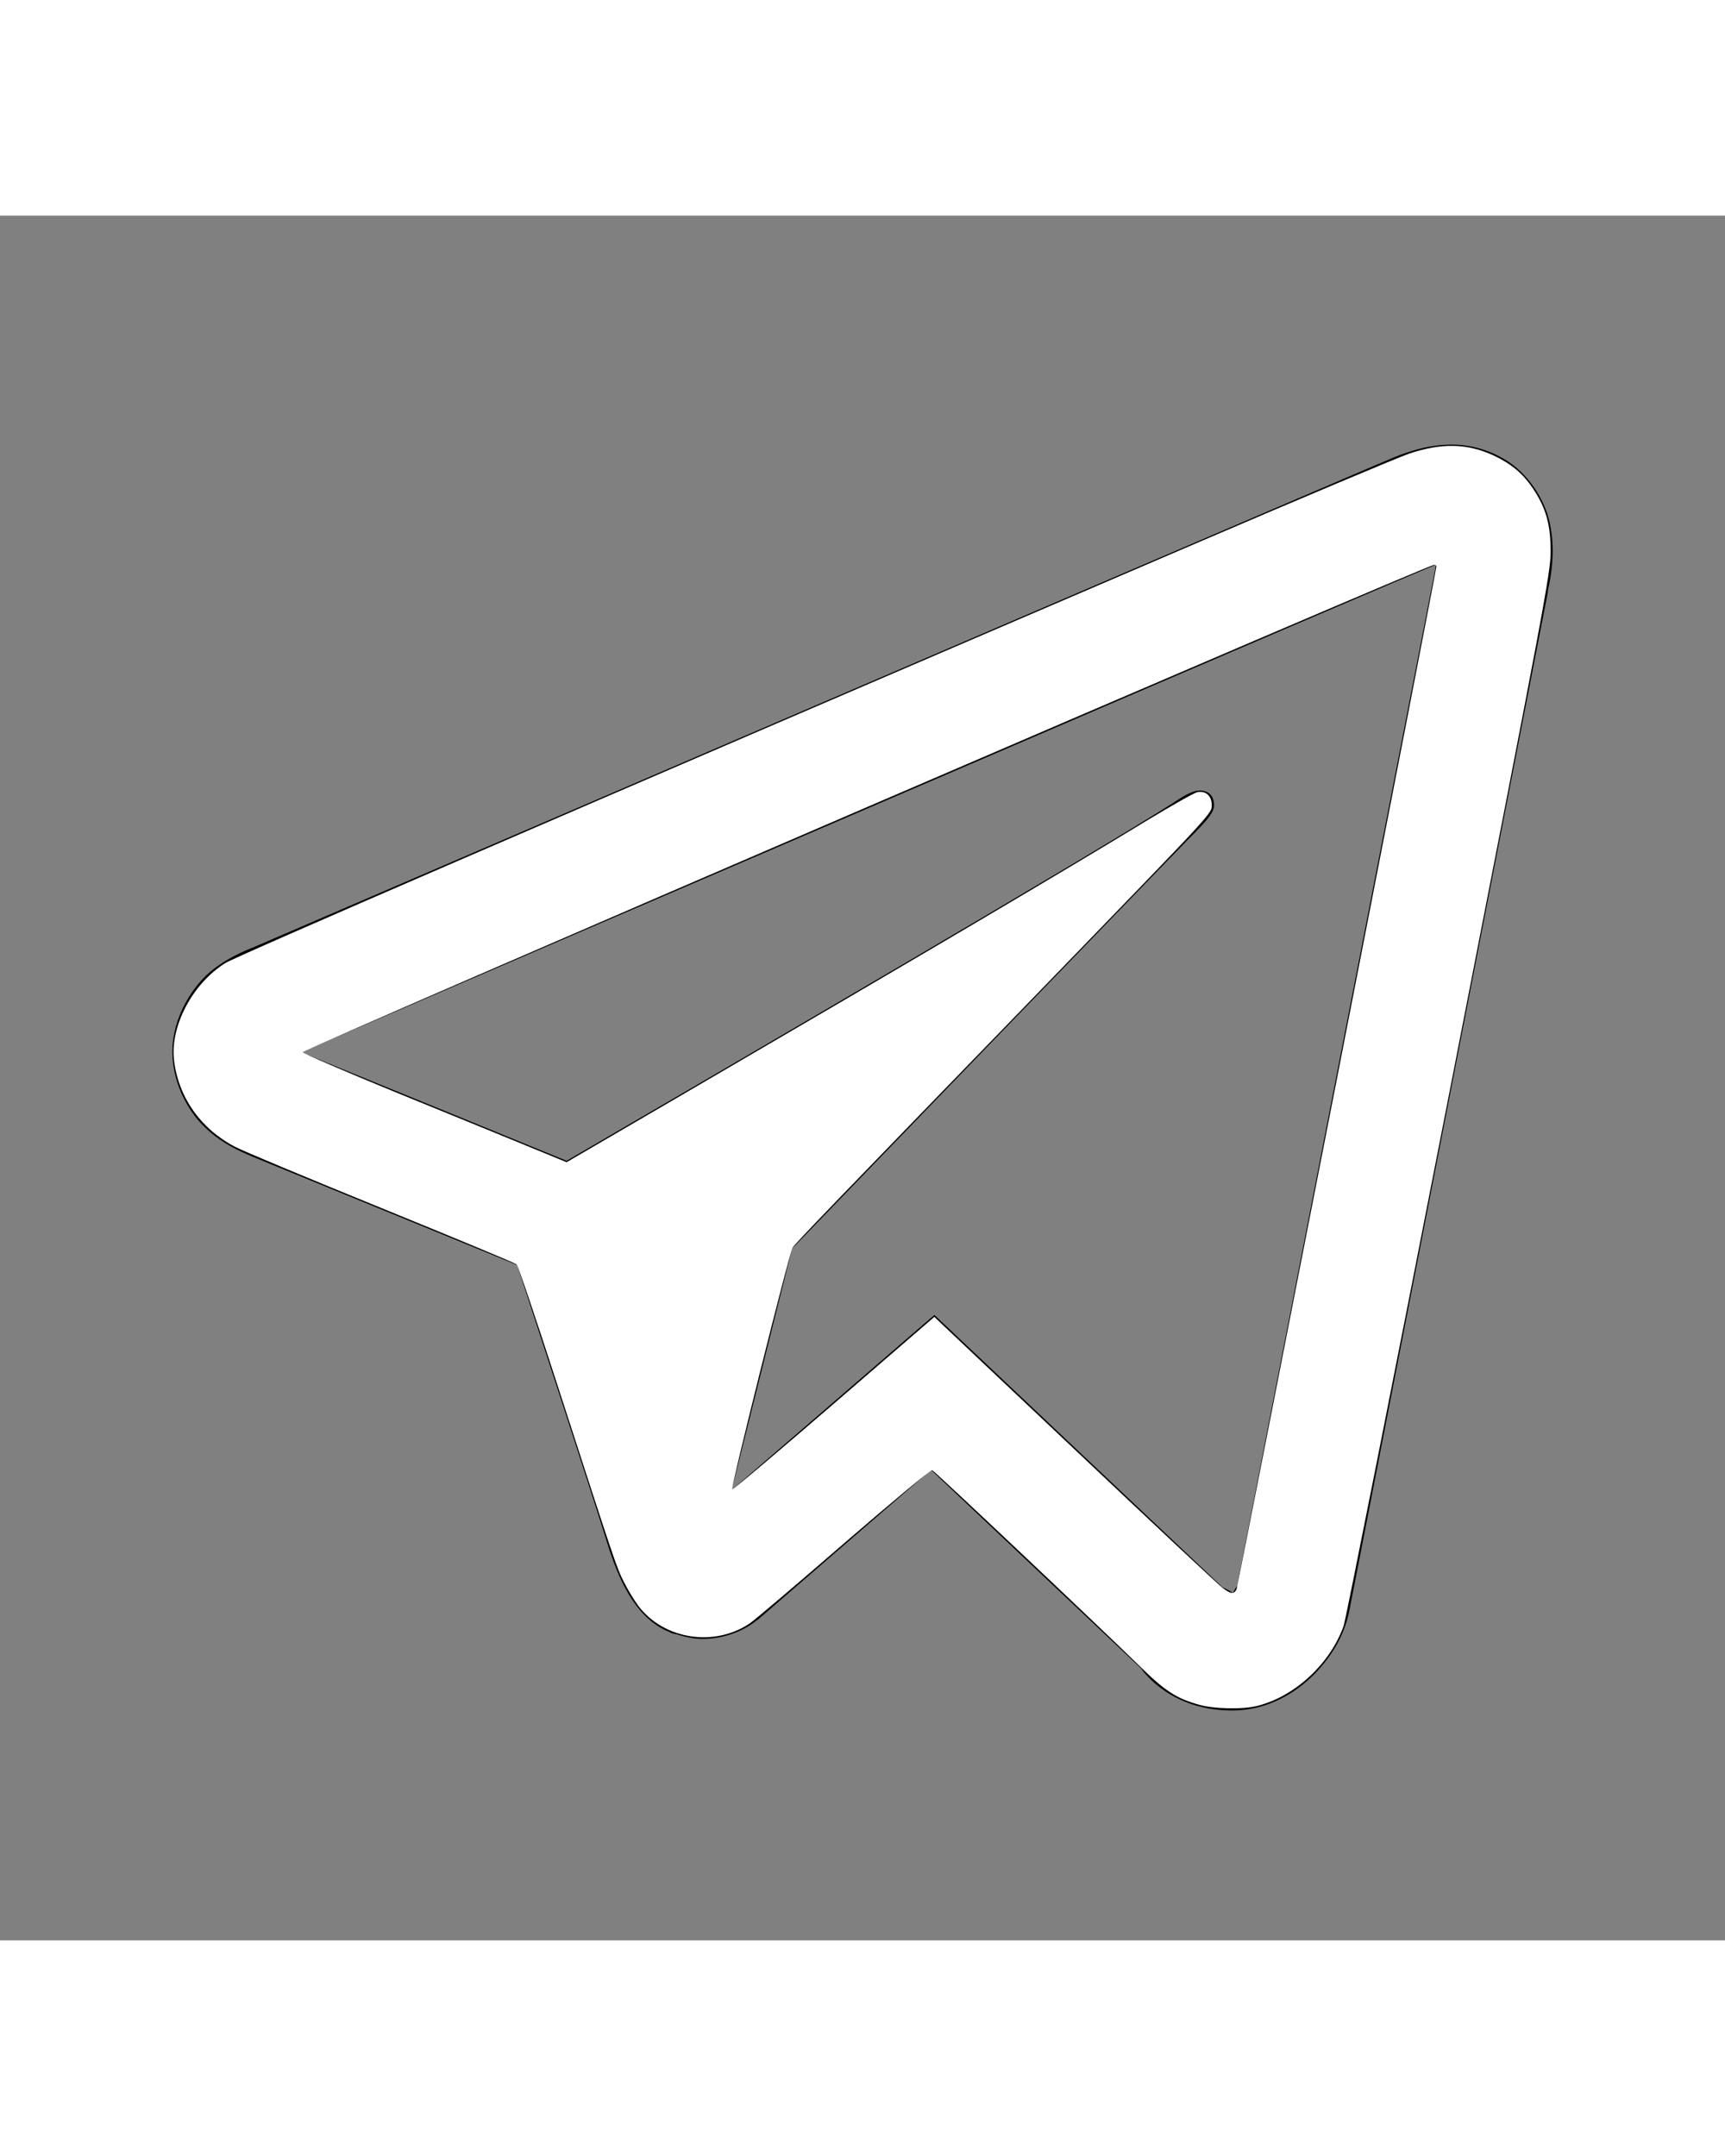 <?xml version="1.0" encoding="UTF-8"?>
<svg xmlns="http://www.w3.org/2000/svg" xmlns:xlink="http://www.w3.org/1999/xlink" width="24px" height="30px" viewBox="0 0 24 24" version="1.1">
<rect x="0" y="0" width="24" height="24" fill="#808080" stroke="none"/>
<g id="surface1">
<path style=" stroke:none;fill-rule:nonzero;fill:rgb(0%,0%,0%);fill-opacity:1;" d="M 20.125 3.188 C 19.863 3.199 19.621 3.273 19.406 3.359 C 19.207 3.441 18.445 3.77 17.242 4.285 C 16.039 4.801 14.445 5.484 12.746 6.215 C 9.344 7.676 5.523 9.324 3.566 10.164 C 3.492 10.199 3.234 10.281 2.961 10.492 C 2.691 10.703 2.398 11.145 2.398 11.637 C 2.398 12.035 2.59 12.426 2.828 12.664 C 3.062 12.898 3.316 13.012 3.531 13.102 C 4.312 13.422 6.738 14.414 7.195 14.602 C 7.355 15.094 8.234 17.777 8.438 18.438 C 8.57 18.871 8.699 19.141 8.867 19.359 C 8.949 19.465 9.047 19.559 9.164 19.633 C 9.211 19.664 9.262 19.688 9.312 19.707 L 9.316 19.711 C 9.328 19.715 9.336 19.723 9.352 19.727 C 9.371 19.734 9.387 19.734 9.418 19.742 C 9.539 19.781 9.664 19.805 9.773 19.805 C 10.242 19.805 10.527 19.547 10.527 19.547 L 10.547 19.535 L 12.953 17.453 L 15.875 20.215 C 15.914 20.273 16.297 20.801 17.145 20.801 C 17.645 20.801 18.043 20.547 18.301 20.281 C 18.555 20.012 18.715 19.73 18.781 19.375 C 18.848 19.039 21.539 5.223 21.539 5.223 L 21.531 5.242 C 21.613 4.883 21.633 4.547 21.547 4.215 C 21.457 3.887 21.23 3.57 20.945 3.398 C 20.66 3.227 20.383 3.176 20.125 3.188 Z M 19.973 4.859 C 19.969 4.883 19.977 4.871 19.969 4.898 L 19.969 4.918 C 19.969 4.918 17.309 18.559 17.211 19.078 C 17.219 19.039 17.184 19.117 17.152 19.164 C 17.105 19.129 17.008 19.086 17.008 19.086 L 16.992 19.07 L 13 15.297 L 10.18 17.734 L 11.02 14.375 C 11.02 14.375 16.266 8.945 16.582 8.629 C 16.836 8.375 16.891 8.289 16.891 8.203 C 16.891 8.086 16.828 8 16.691 8 C 16.57 8 16.406 8.117 16.316 8.176 C 15.172 8.906 10.137 11.84 7.883 13.152 C 7.523 13.004 5.031 11.984 4.188 11.641 C 4.195 11.637 4.191 11.641 4.199 11.637 C 6.156 10.793 9.977 9.148 13.375 7.688 C 15.078 6.953 16.672 6.27 17.875 5.754 C 19.059 5.246 19.879 4.898 19.973 4.859 Z M 19.973 4.859 "/>
<path style=" stroke:none;fill-rule:nonzero;fill:rgb(100%,100%,100%);fill-opacity:1;" d="M 16.676 20.719 C 16.359 20.629 16.203 20.527 15.828 20.156 C 15.262 19.602 13.008 17.473 12.969 17.457 C 12.949 17.449 12.402 17.906 11.75 18.469 C 11.098 19.035 10.504 19.539 10.43 19.59 C 9.934 19.922 9.238 19.812 8.883 19.348 C 8.828 19.273 8.734 19.121 8.68 19.012 C 8.574 18.801 8.562 18.762 7.742 16.23 C 7.457 15.348 7.207 14.609 7.188 14.594 C 7.168 14.574 6.32 14.223 5.305 13.809 C 4.289 13.395 3.371 13.012 3.27 12.957 C 2.797 12.711 2.484 12.273 2.422 11.758 C 2.363 11.285 2.676 10.688 3.133 10.402 C 3.289 10.305 7.387 8.531 16.609 4.574 C 18.117 3.926 19.469 3.359 19.605 3.312 C 20.062 3.16 20.414 3.168 20.785 3.34 C 21.031 3.457 21.188 3.59 21.328 3.797 C 21.512 4.074 21.574 4.301 21.574 4.676 C 21.574 4.969 21.488 5.422 20.16 12.23 C 19.383 16.211 18.723 19.539 18.695 19.621 C 18.512 20.141 18.027 20.598 17.504 20.734 C 17.305 20.789 16.883 20.781 16.676 20.719 Z M 17.203 19.117 C 17.223 19.074 19.984 4.953 19.984 4.883 C 19.984 4.871 19.973 4.859 19.953 4.859 C 19.867 4.859 4.207 11.605 4.211 11.641 C 4.211 11.656 4.793 11.906 5.496 12.195 C 6.203 12.484 7.031 12.82 7.332 12.945 L 7.883 13.172 L 9.484 12.238 C 12.965 10.207 14.781 9.133 15.918 8.441 C 16.277 8.223 16.609 8.035 16.656 8.023 C 16.777 8 16.859 8.074 16.859 8.203 C 16.859 8.32 16.895 8.281 14.652 10.598 C 11.602 13.746 11.062 14.301 11.027 14.363 C 10.98 14.438 10.164 17.703 10.188 17.723 C 10.195 17.734 10.832 17.195 11.602 16.531 L 13 15.324 L 13.102 15.422 C 13.156 15.473 14.035 16.305 15.055 17.266 C 16.07 18.227 16.949 19.047 17.004 19.09 C 17.121 19.18 17.164 19.188 17.203 19.117 Z M 17.203 19.117 "/>
</g>
</svg>

